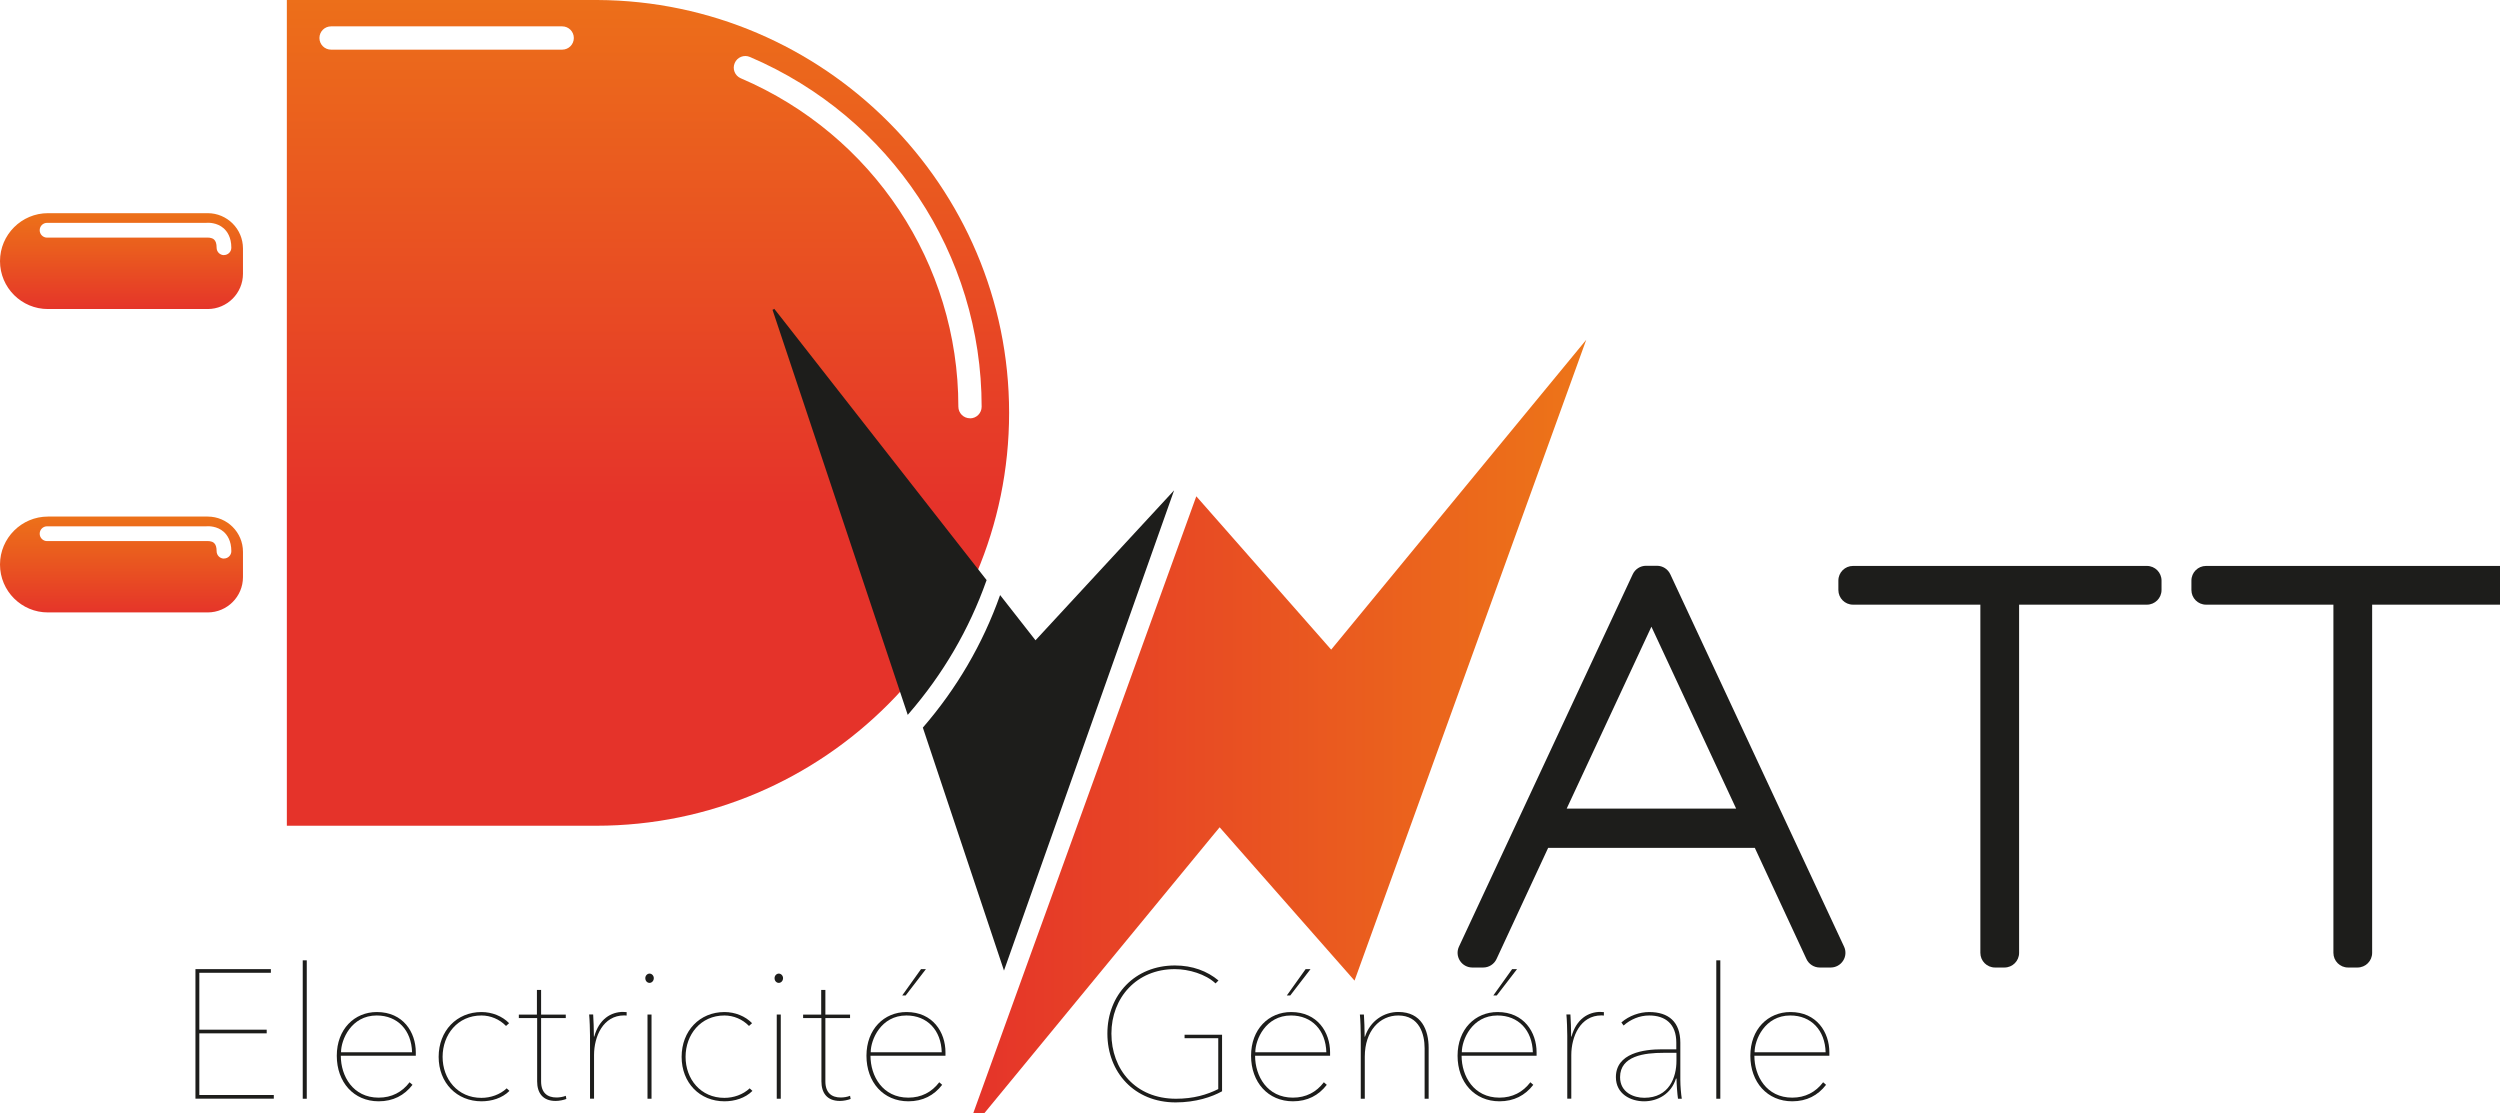 <?xml version="1.0" encoding="UTF-8"?><svg id="Calque_3" xmlns="http://www.w3.org/2000/svg" xmlns:xlink="http://www.w3.org/1999/xlink" viewBox="0 0 341.39 152.04"><defs><style>.cls-1{filter:url(#drop-shadow-3);}.cls-1,.cls-2,.cls-3{fill:#1d1d1b;}.cls-4{filter:url(#drop-shadow-5);}.cls-5{fill:url(#Dégradé_sans_nom_35-2);}.cls-6{fill:#fff;}.cls-7{fill:url(#Dégradé_sans_nom_35);}.cls-8{filter:url(#drop-shadow-1);}.cls-9{fill:url(#Nouvelle_nuance_de_dégradé_1);}.cls-10{fill:url(#Nouvelle_nuance_de_dégradé_1-3);}.cls-11{fill:url(#Nouvelle_nuance_de_dégradé_1-2);filter:url(#drop-shadow-2);}.cls-3{filter:url(#drop-shadow-4);}</style><linearGradient id="Dégradé_sans_nom_35" x1="16.59" y1="25.6" x2="16.59" y2="42.57" gradientUnits="userSpaceOnUse"><stop offset=".15" stop-color="#ed7518"/><stop offset=".49" stop-color="#ea5d1e"/><stop offset="1" stop-color="#e5332a"/></linearGradient><linearGradient id="Dégradé_sans_nom_35-2" x1="16.59" y1="67.03" x2="16.59" y2="84.01" xlink:href="#Dégradé_sans_nom_35"/><filter id="drop-shadow-1" filterUnits="userSpaceOnUse"><feOffset dx="2" dy="2"/><feGaussianBlur result="blur" stdDeviation="2.92"/><feFlood flood-color="#e84e1b" flood-opacity=".5"/><feComposite in2="blur" operator="in"/><feComposite in="SourceGraphic"/></filter><linearGradient id="Nouvelle_nuance_de_dégradé_1" x1="88.48" y1="-7.14" x2="88.48" y2="68.97" gradientUnits="userSpaceOnUse"><stop offset="0" stop-color="#ed7518"/><stop offset="1" stop-color="#e5332a"/></linearGradient><linearGradient id="Nouvelle_nuance_de_dégradé_1-2" x1="2310.95" y1="97.59" x2="2395.85" y2="97.59" gradientTransform="translate(2529.18) rotate(-180) scale(1 -1)" xlink:href="#Nouvelle_nuance_de_dégradé_1"/><filter id="drop-shadow-2" filterUnits="userSpaceOnUse"><feOffset dx="-1.62" dy="3.25"/><feGaussianBlur result="blur-2" stdDeviation="2.4"/><feFlood flood-color="#e84e1b" flood-opacity=".5"/><feComposite in2="blur-2" operator="in"/><feComposite in="SourceGraphic"/></filter><filter id="drop-shadow-3" filterUnits="userSpaceOnUse"><feOffset dx="0" dy="4.08"/><feGaussianBlur result="blur-3" stdDeviation="2.4"/><feFlood flood-color="#1d1d1b" flood-opacity=".5"/><feComposite in2="blur-3" operator="in"/><feComposite in="SourceGraphic"/></filter><filter id="drop-shadow-4" filterUnits="userSpaceOnUse"><feOffset dx="0" dy="4.08"/><feGaussianBlur result="blur-4" stdDeviation="2.4"/><feFlood flood-color="#1d1d1b" flood-opacity=".5"/><feComposite in2="blur-4" operator="in"/><feComposite in="SourceGraphic"/></filter><linearGradient id="Nouvelle_nuance_de_dégradé_1-3" x1="105.62" y1="37.21" x2="105.62" y2="39.16" xlink:href="#Nouvelle_nuance_de_dégradé_1"/><filter id="drop-shadow-5" filterUnits="userSpaceOnUse"><feOffset dx="0" dy="4.08"/><feGaussianBlur result="blur-5" stdDeviation="2.4"/><feFlood flood-color="#1d1d1b" flood-opacity=".5"/><feComposite in2="blur-5" operator="in"/><feComposite in="SourceGraphic"/></filter></defs><path class="cls-7" d="M6.55,29.11h21.81c2.66,0,4.82,2.16,4.82,4.82v3.45c0,2.66-2.16,4.82-4.82,4.82H6.55C2.94,42.21,0,39.28,0,35.66H0C0,32.05,2.94,29.11,6.55,29.11Z"/><path class="cls-6" d="M30.59,34.84c-.56,0-1.01-.45-1.01-1.01s-.12-.91-.35-1.12c-.34-.31-.91-.26-.92-.26h-.11s-21.77,0-21.77,0c-.56,0-1.01-.45-1.01-1.01s.45-1.01,1.01-1.01h21.72c.33-.03,1.49-.05,2.4.75.47.42,1.04,1.22,1.04,2.64,0,.56-.45,1.01-1.01,1.01Z"/><path class="cls-5" d="M6.55,70.54h21.81c2.66,0,4.82,2.16,4.82,4.82v3.45c0,2.66-2.16,4.82-4.82,4.82H6.55C2.94,83.64,0,80.71,0,77.09H0C0,73.48,2.94,70.54,6.55,70.54Z"/><path class="cls-6" d="M30.59,76.28c-.56,0-1.01-.45-1.01-1.01s-.12-.91-.35-1.12c-.34-.31-.91-.26-.92-.26h-.11s-21.77,0-21.77,0c-.56,0-1.01-.45-1.01-1.01s.45-1.01,1.01-1.01h21.72c.33-.03,1.49-.05,2.4.75.47.42,1.04,1.22,1.04,2.64,0,.56-.45,1.01-1.01,1.01Z"/><g class="cls-8"><path class="cls-2" d="M199.04,128.12l23.73-50.85h1.49l23.73,50.85h-1.49l-7.59-16.34h-30.78l-7.59,16.34h-1.49ZM208.81,110.42h29.42l-14.71-31.59-14.71,31.59Z"/><path class="cls-2" d="M247.99,130.12h-1.49c-.78,0-1.49-.45-1.82-1.16l-7.05-15.18h-28.22l-7.05,15.18c-.33.71-1.04,1.16-1.82,1.16h-1.49c-.68,0-1.32-.35-1.69-.93-.37-.58-.42-1.3-.13-1.92l23.73-50.85c.33-.71,1.04-1.16,1.82-1.16h1.49c.78,0,1.49.45,1.82,1.16l23.73,50.85c.29.62.24,1.35-.13,1.92-.37.58-1.01.93-1.69.93ZM211.95,108.42h23.13l-11.57-24.84-11.57,24.84Z"/><path class="cls-2" d="M291.18,77.27v1.29h-19.46v49.56h-1.29v-49.56h-19.39v-1.29h40.13Z"/><path class="cls-2" d="M271.72,130.12h-1.29c-1.11,0-2-.9-2-2v-47.55h-17.39c-1.11,0-2-.9-2-2v-1.29c0-1.11.9-2,2-2h40.13c1.11,0,2,.9,2,2v1.29c0,1.11-.9,2-2,2h-17.45v47.55c0,1.11-.9,2-2,2Z"/><path class="cls-2" d="M339.38,77.27v1.29h-19.46v49.56h-1.29v-49.56h-19.39v-1.29h40.13Z"/><path class="cls-2" d="M319.93,130.12h-1.29c-1.11,0-2-.9-2-2v-47.55h-17.39c-1.11,0-2-.9-2-2v-1.29c0-1.11.9-2,2-2h40.13c1.11,0,2,.9,2,2v1.29c0,1.11-.9,2-2,2h-17.45v47.55c0,1.11-.9,2-2,2Z"/></g><path class="cls-9" d="M39.17,0h42.4c30.97.15,56.23,25.41,56.23,56.38s-25.26,56.38-56.38,56.38h-42.25V0Z"/><path class="cls-6" d="M132.46,57.12c-.88,0-1.59-.71-1.59-1.59,0-19.52-11.66-37.12-29.71-44.84-.81-.34-1.18-1.28-.83-2.08.34-.81,1.28-1.18,2.08-.83,19.22,8.22,31.64,26.97,31.64,47.76,0,.88-.71,1.59-1.59,1.59Z"/><path class="cls-6" d="M76.77,6.78h-31.56c-.88,0-1.59-.71-1.59-1.59s.71-1.59,1.59-1.59h31.56c.88,0,1.59.71,1.59,1.59s-.71,1.59-1.59,1.59Z"/><path class="cls-2" d="M26.69,150.04v-17.7h10.3v.5h-9.77v7.77h9.2v.5h-9.2v8.42h10.17v.5h-10.7Z"/><path class="cls-2" d="M41.34,150.04v-18.9h.55v18.9h-.55Z"/><path class="cls-2" d="M46.54,144.17c0,2.77,1.65,5.72,5.17,5.72,1.77,0,3.2-.75,4.22-2.1l.4.35c-1.12,1.45-2.65,2.25-4.62,2.25-3.4,0-5.72-2.6-5.72-6.22s2.4-5.97,5.47-5.97c3.6,0,5.32,2.77,5.32,5.5v.47h-10.25ZM51.44,138.67c-3.47,0-4.87,3.3-4.87,5.02h9.7c-.08-3-1.97-5.02-4.82-5.02Z"/><path class="cls-2" d="M69.09,140.09c-.87-.9-2.1-1.42-3.35-1.42-3.25,0-5.3,2.62-5.3,5.65s2.05,5.6,5.3,5.6c1.27,0,2.55-.45,3.45-1.3l.38.35c-1,1-2.45,1.42-3.82,1.42-3.37,0-5.85-2.52-5.85-6.07s2.47-6.12,5.85-6.12c1.45,0,2.85.57,3.77,1.52l-.42.38Z"/><path class="cls-2" d="M75.87,150.34c-1.8,0-2.52-1.15-2.52-2.67v-8.65h-2.5v-.47h2.47v-3.37h.57v3.37h3.37v.47h-3.37v8.65c0,1.55.85,2.2,2.1,2.2.42,0,.9-.08,1.27-.23l.08.43c-.4.15-.97.27-1.47.27Z"/><path class="cls-2" d="M85.12,138.19c.15,0,.3,0,.45.02v.47c-.12-.02-.25-.02-.33-.02-2.9,0-4.12,2.9-4.12,5.42v5.95h-.55v-8.6c0-.72-.05-2.25-.12-2.9h.55c.05.65.1,2.17.1,3.02h.05c.65-2.38,2.27-3.37,3.97-3.37Z"/><path class="cls-2" d="M88.12,133.57c0-.35.28-.62.58-.62s.58.27.58.62c0,.4-.3.65-.58.65-.3,0-.58-.25-.58-.65ZM88.42,150.04v-11.5h.55v11.5h-.55Z"/><path class="cls-2" d="M102.27,140.09c-.87-.9-2.1-1.42-3.35-1.42-3.25,0-5.3,2.62-5.3,5.65s2.05,5.6,5.3,5.6c1.27,0,2.55-.45,3.45-1.3l.38.35c-1,1-2.45,1.42-3.82,1.42-3.37,0-5.85-2.52-5.85-6.07s2.47-6.12,5.85-6.12c1.45,0,2.85.57,3.77,1.52l-.42.38Z"/><path class="cls-2" d="M105.77,133.57c0-.35.28-.62.58-.62s.58.27.58.62c0,.4-.3.65-.58.65-.3,0-.58-.25-.58-.65ZM106.07,150.04v-11.5h.55v11.5h-.55Z"/><path class="cls-2" d="M114.69,150.34c-1.8,0-2.52-1.15-2.52-2.67v-8.65h-2.5v-.47h2.47v-3.37h.57v3.37h3.37v.47h-3.37v8.65c0,1.55.85,2.2,2.1,2.2.42,0,.9-.08,1.27-.23l.08.43c-.4.15-.97.27-1.47.27Z"/><path class="cls-2" d="M118.87,144.17c0,2.77,1.65,5.72,5.17,5.72,1.77,0,3.2-.75,4.22-2.1l.4.35c-1.12,1.45-2.65,2.25-4.62,2.25-3.4,0-5.72-2.6-5.72-6.22s2.4-5.97,5.47-5.97c3.6,0,5.32,2.77,5.32,5.5v.47h-10.25ZM123.77,138.67c-3.47,0-4.87,3.3-4.87,5.02h9.7c-.08-3-1.97-5.02-4.82-5.02ZM123.67,135.94h-.47l2.57-3.6h.67l-2.77,3.6Z"/><path class="cls-2" d="M160.54,150.54c-5.62,0-9.32-4.1-9.32-9.4s3.77-9.3,9.22-9.3c2.4,0,4.42.77,5.95,2.05l-.4.4c-1.35-1.27-3.65-1.95-5.57-1.95-5.22,0-8.65,3.92-8.65,8.8s3.27,8.9,8.82,8.9c2.4,0,4.22-.55,5.77-1.32v-6.95h-4.6v-.47h5.12v7.72c-1.38.77-3.57,1.52-6.35,1.52Z"/><path class="cls-2" d="M171.39,144.17c0,2.77,1.65,5.72,5.17,5.72,1.77,0,3.2-.75,4.22-2.1l.4.35c-1.12,1.45-2.65,2.25-4.62,2.25-3.4,0-5.72-2.6-5.72-6.22s2.4-5.97,5.47-5.97c3.6,0,5.32,2.77,5.32,5.5v.47h-10.25ZM176.29,138.67c-3.47,0-4.87,3.3-4.87,5.02h9.7c-.08-3-1.97-5.02-4.82-5.02ZM176.19,135.94h-.47l2.57-3.6h.67l-2.77,3.6Z"/><path class="cls-2" d="M190.94,138.19c3.2,0,4.15,2.5,4.15,4.9v6.95h-.55v-6.9c0-1.9-.7-4.47-3.6-4.47-2.52,0-4.57,2.1-4.57,5.62v5.75h-.55v-8.6c0-.72-.05-2.25-.12-2.9h.55c.05.65.1,2.17.1,3.02h.05c.7-2.15,2.57-3.37,4.55-3.37Z"/><path class="cls-2" d="M199.59,144.17c0,2.77,1.65,5.72,5.17,5.72,1.77,0,3.2-.75,4.22-2.1l.4.35c-1.12,1.45-2.65,2.25-4.62,2.25-3.4,0-5.72-2.6-5.72-6.22s2.4-5.97,5.47-5.97c3.6,0,5.32,2.77,5.32,5.5v.47h-10.25ZM204.49,138.67c-3.47,0-4.87,3.3-4.87,5.02h9.7c-.08-3-1.97-5.02-4.82-5.02ZM204.39,135.94h-.47l2.57-3.6h.67l-2.77,3.6Z"/><path class="cls-2" d="M218.57,138.19c.15,0,.3,0,.45.02v.47c-.12-.02-.25-.02-.33-.02-2.9,0-4.12,2.9-4.12,5.42v5.95h-.55v-8.6c0-.72-.05-2.25-.12-2.9h.55c.05.65.1,2.17.1,3.02h.05c.65-2.38,2.27-3.37,3.97-3.37Z"/><path class="cls-2" d="M229.67,150.04h-.53c-.1-.65-.2-2.07-.2-2.75h-.08c-.65,2.1-2.5,3.1-4.35,3.1s-3.85-1.02-3.85-3.3c0-3.3,3.85-3.8,6.25-3.8h2v-.92c0-2.55-1.5-3.7-3.7-3.7-1.35,0-2.57.55-3.5,1.37l-.3-.42c1.05-.92,2.5-1.42,3.8-1.42,2.62,0,4.25,1.32,4.25,4.2v5.05c0,.88.1,1.97.2,2.6ZM228.92,143.77h-1.77c-2.55,0-5.92.4-5.92,3.32,0,2.1,1.88,2.82,3.3,2.82,3.42,0,4.4-2.8,4.4-5.05v-1.1Z"/><path class="cls-2" d="M234.37,150.04v-18.9h.55v18.9h-.55Z"/><path class="cls-2" d="M239.57,144.17c0,2.77,1.65,5.72,5.17,5.72,1.77,0,3.2-.75,4.22-2.1l.4.35c-1.12,1.45-2.65,2.25-4.62,2.25-3.4,0-5.72-2.6-5.72-6.22s2.4-5.97,5.47-5.97c3.6,0,5.32,2.77,5.32,5.5v.47h-10.25ZM244.47,138.67c-3.47,0-4.87,3.3-4.87,5.02h9.7c-.08-3-1.97-5.02-4.82-5.02Z"/><polygon class="cls-11" points="164.98 64.53 164.98 64.52 183.4 85.46 217.25 44.34 218.23 43.15 218.23 43.15 218.23 43.15 207.28 73.43 186.59 130.66 168.17 109.72 168.17 109.72 168.17 109.72 167.02 111.11 148.53 133.58 133.34 152.04 142.58 126.46 144.29 121.75 164.98 64.53 164.98 64.53 164.98 64.53"/><path class="cls-1" d="M141.4,83.35l-4.83-6.17c-2.37,6.71-5.98,12.83-10.55,18.1l11.08,33.18,23.23-65.58h0s-18.93,20.48-18.93,20.48Z"/><polygon class="cls-3" points="105.62 38.19 105.62 38.19 105.62 38.19 105.62 38.19"/><polygon class="cls-10" points="105.62 38.19 105.62 38.19 105.62 38.19 105.62 38.19"/><g class="cls-4"><path class="cls-2" d="M106.57,39.41l-.96-1.22h0s0,0,0,0h0s0,0,0,0l10.2,30.54,8.2,24.54c4.57-5.27,8.18-11.39,10.55-18.1l-27.99-35.77Z"/><path class="cls-2" d="M123.96,93.55l-.08-.24-18.39-55.09.12-.04.12-.09.96,1.22,28.04,35.83-.03.07c-2.36,6.66-5.92,12.76-10.58,18.14l-.16.19ZM106.01,38.92l18.06,54.07c4.54-5.28,8.02-11.27,10.34-17.79l-28.39-36.28Z"/></g></svg>
